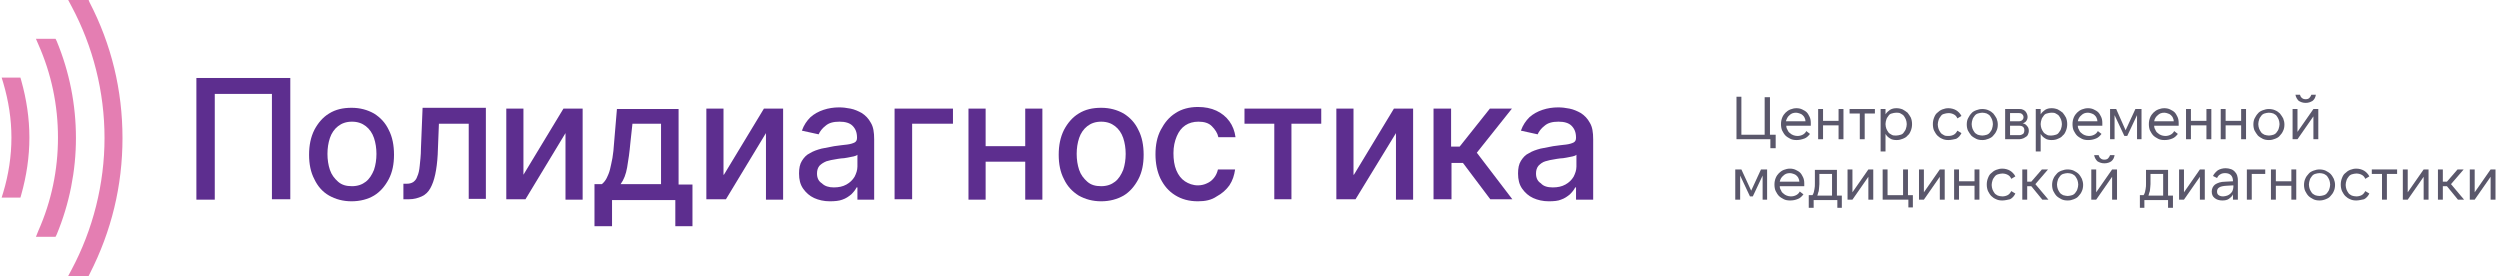 <?xml version="1.0" encoding="UTF-8"?> <svg xmlns="http://www.w3.org/2000/svg" xmlns:xlink="http://www.w3.org/1999/xlink" version="1.1" id="_Слой_1" x="0px" y="0px" viewBox="0 0 612.3 67.8" style="enable-background:new 0 0 612.3 67.8;" xml:space="preserve"> <style type="text/css"> .st0{fill:#E47EB2;} .st1{fill:#5D2E8F;} .st2{fill:#5A576B;} </style> <g> <g> <g> <g> <path class="st0" d="M5,19l-4.6,0l0.4,1.3c1.3,4.4,2,8.9,2,13.4c0,4.5-0.7,9.1-2,13.4l-0.4,1.3H5l0.2-0.7c1.3-4.6,2-9.3,2-14 c0-4.7-0.7-9.4-2-14L5,19z"></path> <path class="st0" d="M13.9,10.1l-0.3-0.6l-4.8,0l0.6,1.4c3.2,7.2,4.8,14.9,4.8,22.8c0,7.9-1.6,15.6-4.8,22.8L8.8,58h4.8l0.3-0.6 c3.1-7.5,4.7-15.5,4.7-23.6C18.6,25.6,17,17.6,13.9,10.1z"></path> <path class="st0" d="M21.9,0.5L21.7,0l-5,0l0.8,1.5c5.3,9.9,8.1,21,8.1,32.3c0,11.2-2.8,22.4-8.1,32.3l-0.8,1.5h5l0.3-0.6 c5.3-10.4,8-21.5,8-33.2C30,22.1,27.3,10.9,21.9,0.5z"></path> </g> </g> <g> <g> <path class="st1" d="M71.1,19.1v29.7h-4.5V23h-14v25.9h-4.5V19.1H71.1z"></path> <path class="st1" d="M86.1,49.3c-2.1,0-3.9-0.5-5.5-1.4s-2.8-2.3-3.6-4c-0.9-1.7-1.3-3.7-1.3-6c0-2.3,0.4-4.3,1.3-6.1 c0.9-1.7,2.1-3.1,3.6-4c1.6-1,3.4-1.4,5.5-1.4s3.9,0.5,5.5,1.4c1.6,1,2.8,2.3,3.6,4c0.9,1.7,1.3,3.8,1.3,6.1 c0,2.3-0.4,4.3-1.3,6c-0.9,1.7-2.1,3.1-3.6,4C90.1,48.8,88.2,49.3,86.1,49.3z M86.2,45.6c1.4,0,2.5-0.4,3.4-1.1 c0.9-0.7,1.5-1.7,2-2.9c0.4-1.2,0.6-2.5,0.6-3.9c0-1.4-0.2-2.7-0.6-3.9c-0.4-1.2-1.1-2.2-2-2.9c-0.9-0.7-2-1.1-3.4-1.1 c-1.4,0-2.5,0.4-3.4,1.1c-0.9,0.7-1.6,1.7-2,2.9c-0.4,1.2-0.6,2.5-0.6,3.9c0,1.4,0.2,2.7,0.6,3.9c0.4,1.2,1.1,2.1,2,2.9 C83.7,45.3,84.8,45.6,86.2,45.6z"></path> <path class="st1" d="M98.8,48.8l0-3.8h0.8c0.6,0,1.1-0.1,1.6-0.4c0.4-0.3,0.8-0.7,1-1.4c0.3-0.6,0.5-1.5,0.6-2.6 c0.1-1.1,0.3-2.5,0.3-4.3l0.4-9.9H119v22.3h-4.2V30.3h-7.3l-0.3,7.6c-0.1,1.8-0.3,3.4-0.6,4.8c-0.3,1.4-0.7,2.5-1.2,3.4 c-0.5,0.9-1.2,1.6-2.1,2c-0.9,0.4-1.9,0.7-3.1,0.7H98.8z"></path> <path class="st1" d="M128.2,42.8l9.8-16.2h4.7v22.3h-4.2V32.6l-9.8,16.2H124V26.6h4.2V42.8z"></path> <path class="st1" d="M145.6,55.3V45.1h1.8c0.5-0.4,0.9-0.9,1.2-1.5c0.3-0.6,0.6-1.3,0.8-2.1c0.2-0.8,0.4-1.8,0.6-2.8 c0.2-1.1,0.3-2.3,0.4-3.7l0.7-8.3h15.1v18.5h3.4v10.2h-4.2v-6.4h-15.5v6.4H145.6z M152,45.1h9.9V30.3h-7l-0.5,4.6 c-0.2,2.3-0.5,4.4-0.8,6.1C153.3,42.7,152.8,44,152,45.1z"></path> <path class="st1" d="M177.3,42.8l9.8-16.2h4.7v22.3h-4.2V32.6l-9.8,16.2H173V26.6h4.2V42.8z"></path> <path class="st1" d="M203.2,49.3c-1.4,0-2.7-0.3-3.8-0.8c-1.1-0.5-2-1.3-2.7-2.3c-0.7-1-1-2.2-1-3.7c0-1.3,0.2-2.3,0.7-3.1 c0.5-0.8,1.1-1.5,2-1.9c0.8-0.5,1.7-0.8,2.8-1.1c1-0.2,2-0.4,3.1-0.6c1.3-0.2,2.4-0.3,3.2-0.4c0.8-0.1,1.4-0.3,1.8-0.5 c0.4-0.2,0.6-0.6,0.6-1.1v-0.1c0-1.3-0.4-2.2-1.1-2.9c-0.7-0.7-1.8-1-3.2-1c-1.5,0-2.6,0.3-3.4,1c-0.8,0.6-1.4,1.4-1.7,2.1 l-4.1-0.9c0.5-1.4,1.2-2.4,2.1-3.3c0.9-0.8,2-1.4,3.2-1.8c1.2-0.4,2.5-0.6,3.8-0.6c0.9,0,1.8,0.1,2.8,0.3c1,0.2,1.9,0.6,2.8,1.1 c0.9,0.6,1.6,1.3,2.2,2.4c0.6,1,0.8,2.3,0.8,4v14.8H210v-3h-0.2c-0.3,0.6-0.7,1.1-1.3,1.7c-0.6,0.5-1.3,1-2.2,1.3 C205.5,49.2,204.5,49.3,203.2,49.3z M204.2,45.9c1.2,0,2.2-0.2,3.1-0.7c0.9-0.5,1.5-1.1,2-1.9c0.4-0.8,0.7-1.6,0.7-2.5v-2.9 c-0.2,0.2-0.5,0.3-0.9,0.4c-0.4,0.1-0.9,0.2-1.5,0.3c-0.6,0.1-1.1,0.2-1.6,0.2c-0.5,0.1-1,0.1-1.3,0.2c-0.8,0.1-1.6,0.3-2.3,0.5 c-0.7,0.3-1.2,0.6-1.7,1.1c-0.4,0.5-0.6,1.1-0.6,1.9c0,1.1,0.4,1.9,1.2,2.4C202,45.6,203,45.9,204.2,45.9z"></path> <path class="st1" d="M233.4,26.6v3.7h-10v18.5h-4.3V26.6H233.4z"></path> <path class="st1" d="M241.4,26.6v22.3h-4.2V26.6H241.4z M252.3,35.8v3.8h-12.1v-3.8H252.3z M255.3,26.6v22.3h-4.2V26.6H255.3z"></path> <path class="st1" d="M269.7,49.3c-2.1,0-3.9-0.5-5.5-1.4c-1.6-1-2.8-2.3-3.6-4c-0.9-1.7-1.3-3.7-1.3-6c0-2.3,0.4-4.3,1.3-6.1 c0.9-1.7,2.1-3.1,3.6-4c1.6-1,3.4-1.4,5.5-1.4c2.1,0,3.9,0.5,5.5,1.4c1.6,1,2.8,2.3,3.6,4c0.9,1.7,1.3,3.8,1.3,6.1 c0,2.3-0.4,4.3-1.3,6c-0.9,1.7-2.1,3.1-3.6,4C273.6,48.8,271.8,49.3,269.7,49.3z M269.7,45.6c1.4,0,2.5-0.4,3.4-1.1 c0.9-0.7,1.5-1.7,2-2.9c0.4-1.2,0.6-2.5,0.6-3.9c0-1.4-0.2-2.7-0.6-3.9c-0.4-1.2-1.1-2.2-2-2.9c-0.9-0.7-2-1.1-3.4-1.1 c-1.4,0-2.5,0.4-3.4,1.1c-0.9,0.7-1.6,1.7-2,2.9c-0.4,1.2-0.6,2.5-0.6,3.9c0,1.4,0.2,2.7,0.6,3.9c0.4,1.2,1.1,2.1,2,2.9 C267.2,45.3,268.3,45.6,269.7,45.6z"></path> <path class="st1" d="M293.4,49.3c-2.2,0-4-0.5-5.6-1.5c-1.6-1-2.7-2.3-3.6-4.1c-0.8-1.7-1.2-3.7-1.2-5.9c0-2.3,0.4-4.3,1.3-6 c0.9-1.7,2-3.1,3.6-4.1c1.5-1,3.4-1.5,5.5-1.5c1.7,0,3.2,0.3,4.5,0.9c1.3,0.6,2.4,1.5,3.2,2.6c0.8,1.1,1.3,2.4,1.5,3.9h-4.2 c-0.2-1-0.8-1.9-1.6-2.7c-0.8-0.8-1.9-1.1-3.3-1.1c-1.2,0-2.3,0.3-3.2,0.9c-0.9,0.6-1.6,1.5-2.1,2.7c-0.5,1.2-0.8,2.5-0.8,4.1 c0,1.6,0.2,3,0.7,4.2c0.5,1.2,1.2,2.1,2.1,2.7c0.9,0.6,2,1,3.2,1c0.8,0,1.6-0.2,2.2-0.5c0.7-0.3,1.2-0.7,1.7-1.3 c0.5-0.6,0.8-1.3,1-2.1h4.2c-0.2,1.4-0.6,2.7-1.4,3.9c-0.8,1.1-1.8,2-3.1,2.7C296.7,49,295.2,49.3,293.4,49.3z"></path> <path class="st1" d="M304.8,30.3v-3.7h18.8v3.7h-7.3v18.5h-4.2V30.3H304.8z"></path> <path class="st1" d="M331.6,42.8l9.8-16.2h4.7v22.3h-4.2V32.6L332,48.8h-4.7V26.6h4.2V42.8z"></path> <path class="st1" d="M351.1,48.8V26.6h4.3v9.3h2.1l7.4-9.3h5.4l-8.6,10.8l8.7,11.4h-5.4l-6.7-8.9h-2.8v8.9H351.1z"></path> <path class="st1" d="M379.3,49.3c-1.4,0-2.7-0.3-3.8-0.8c-1.1-0.5-2-1.3-2.7-2.3c-0.7-1-1-2.2-1-3.7c0-1.3,0.2-2.3,0.7-3.1 c0.5-0.8,1.1-1.5,2-1.9c0.8-0.5,1.7-0.8,2.8-1.1c1-0.2,2-0.4,3.1-0.6c1.3-0.2,2.4-0.3,3.2-0.4c0.8-0.1,1.4-0.3,1.8-0.5 c0.4-0.2,0.6-0.6,0.6-1.1v-0.1c0-1.3-0.4-2.2-1.1-2.9c-0.7-0.7-1.8-1-3.2-1c-1.5,0-2.6,0.3-3.4,1c-0.8,0.6-1.4,1.4-1.7,2.1 l-4.1-0.9c0.5-1.4,1.2-2.4,2.1-3.3c0.9-0.8,2-1.4,3.2-1.8c1.2-0.4,2.5-0.6,3.8-0.6c0.9,0,1.8,0.1,2.8,0.3c1,0.2,1.9,0.6,2.8,1.1 c0.9,0.6,1.6,1.3,2.2,2.4c0.6,1,0.8,2.3,0.8,4v14.8h-4.2v-3h-0.2c-0.3,0.6-0.7,1.1-1.3,1.7c-0.6,0.5-1.3,1-2.2,1.3 C381.6,49.2,380.6,49.3,379.3,49.3z M380.3,45.9c1.2,0,2.2-0.2,3.1-0.7c0.9-0.5,1.5-1.1,2-1.9c0.4-0.8,0.7-1.6,0.7-2.5v-2.9 c-0.2,0.2-0.5,0.3-0.9,0.4c-0.4,0.1-0.9,0.2-1.5,0.3c-0.6,0.1-1.1,0.2-1.6,0.2c-0.5,0.1-1,0.1-1.3,0.2c-0.8,0.1-1.6,0.3-2.3,0.5 s-1.2,0.6-1.7,1.1c-0.4,0.5-0.6,1.1-0.6,1.9c0,1.1,0.4,1.9,1.2,2.4C378,45.6,379,45.9,380.3,45.9z"></path> </g> </g> </g> <g> <g> <path class="st2" d="M426.5,23.7V33h5.7v-9.2h1.3V33h1.4v3.3h-1.3v-2.2h-8.3V23.7H426.5z"></path> <path class="st2" d="M440,34.3c-0.6,0-1.1-0.1-1.5-0.3s-0.9-0.5-1.2-0.8c-0.3-0.3-0.6-0.8-0.8-1.2s-0.3-1-0.3-1.6 c0-0.6,0.1-1.1,0.3-1.6c0.2-0.5,0.5-0.9,0.8-1.2c0.3-0.3,0.7-0.6,1.2-0.8c0.5-0.2,1-0.3,1.5-0.3c0.5,0,1,0.1,1.4,0.3 c0.4,0.2,0.8,0.4,1.1,0.7c0.3,0.3,0.5,0.7,0.7,1.1s0.3,0.9,0.3,1.5c0,0.2,0,0.4,0,0.7h-6c0,0.4,0.1,0.7,0.3,1 c0.1,0.3,0.3,0.6,0.6,0.8c0.2,0.2,0.5,0.4,0.8,0.5c0.3,0.1,0.6,0.2,1,0.2c0.5,0,0.9-0.1,1.3-0.3s0.7-0.5,0.9-0.9l0.9,0.7 c-0.4,0.5-0.8,0.9-1.3,1.1C441.2,34.2,440.6,34.3,440,34.3z M437.4,29.7h4.8c0-0.3-0.1-0.6-0.2-0.8c-0.1-0.3-0.3-0.5-0.5-0.7 s-0.4-0.3-0.7-0.4s-0.6-0.2-0.9-0.2c-0.7,0-1.2,0.2-1.6,0.6C437.8,28.6,437.6,29.1,437.4,29.7z"></path> <path class="st2" d="M451.5,26.7v7.4h-1.2v-3.4h-3.8v3.4h-1.2v-7.4h1.2v2.9h3.8v-2.9H451.5z"></path> <path class="st2" d="M459.2,26.7v1.1h-2.5v6.3h-1.2v-6.3h-2.5v-1.1H459.2z"></path> <path class="st2" d="M464.5,34.3c-0.6,0-1.2-0.1-1.6-0.4c-0.5-0.3-0.8-0.6-1.1-1.1v4.3h-1.2V26.7h1.2V28c0.3-0.5,0.7-0.8,1.1-1.1 c0.5-0.3,1-0.4,1.6-0.4c0.5,0,1,0.1,1.5,0.3c0.4,0.2,0.8,0.5,1.2,0.8c0.3,0.4,0.6,0.8,0.8,1.2c0.2,0.5,0.3,1,0.3,1.6 c0,0.6-0.1,1.1-0.3,1.6c-0.2,0.5-0.4,0.9-0.8,1.2c-0.3,0.4-0.7,0.6-1.2,0.8C465.5,34.2,465.1,34.3,464.5,34.3z M464.4,33.2 c0.4,0,0.7-0.1,1.1-0.2s0.6-0.3,0.8-0.6c0.2-0.3,0.4-0.5,0.5-0.9c0.1-0.3,0.2-0.7,0.2-1.1c0-0.4-0.1-0.8-0.2-1.1 c-0.1-0.3-0.3-0.6-0.5-0.9c-0.2-0.3-0.5-0.4-0.8-0.6s-0.7-0.2-1.1-0.2c-0.4,0-0.7,0.1-1.1,0.2s-0.6,0.3-0.8,0.6 c-0.2,0.3-0.4,0.5-0.5,0.9c-0.1,0.3-0.2,0.7-0.2,1.1c0,0.4,0.1,0.8,0.2,1.1c0.1,0.3,0.3,0.6,0.5,0.9s0.5,0.4,0.8,0.6 S464,33.2,464.4,33.2z"></path> <path class="st2" d="M477.2,34.3c-0.6,0-1.1-0.1-1.5-0.3c-0.5-0.2-0.9-0.5-1.2-0.8c-0.3-0.3-0.6-0.8-0.8-1.2s-0.3-1-0.3-1.6 c0-0.6,0.1-1.1,0.3-1.6c0.2-0.5,0.4-0.9,0.8-1.2c0.3-0.3,0.7-0.6,1.2-0.8c0.5-0.2,1-0.3,1.5-0.3c0.7,0,1.4,0.2,1.9,0.5 c0.5,0.3,1,0.8,1.3,1.4l-1,0.6c-0.2-0.5-0.5-0.8-0.9-1c-0.4-0.2-0.8-0.3-1.3-0.3c-0.4,0-0.7,0.1-1.1,0.2s-0.6,0.3-0.8,0.6 c-0.2,0.3-0.4,0.5-0.5,0.9c-0.1,0.3-0.2,0.7-0.2,1.1c0,0.4,0.1,0.8,0.2,1.1c0.1,0.3,0.3,0.6,0.5,0.9c0.2,0.3,0.5,0.4,0.8,0.6 s0.7,0.2,1.1,0.2c0.5,0,0.9-0.1,1.3-0.3s0.7-0.6,0.9-1l1,0.6c-0.3,0.6-0.7,1.1-1.3,1.4C478.6,34.1,477.9,34.3,477.2,34.3z"></path> <path class="st2" d="M485.5,34.3c-0.6,0-1.1-0.1-1.5-0.3s-0.9-0.5-1.2-0.8c-0.3-0.4-0.6-0.8-0.8-1.2s-0.3-1-0.3-1.5 c0-0.6,0.1-1.1,0.3-1.5s0.5-0.9,0.8-1.2c0.3-0.4,0.7-0.6,1.2-0.8c0.5-0.2,1-0.3,1.5-0.3s1.1,0.1,1.5,0.3c0.5,0.2,0.9,0.5,1.2,0.8 c0.3,0.4,0.6,0.8,0.8,1.2c0.2,0.5,0.3,1,0.3,1.5c0,0.6-0.1,1.1-0.3,1.5c-0.2,0.5-0.5,0.9-0.8,1.2c-0.3,0.4-0.7,0.6-1.2,0.8 S486.1,34.3,485.5,34.3z M485.5,33.2c0.4,0,0.7-0.1,1.1-0.2c0.3-0.1,0.6-0.3,0.8-0.6c0.2-0.3,0.4-0.5,0.5-0.9s0.2-0.7,0.2-1.1 c0-0.4-0.1-0.8-0.2-1.1s-0.3-0.6-0.5-0.9c-0.2-0.3-0.5-0.4-0.8-0.6c-0.3-0.1-0.7-0.2-1.1-0.2s-0.7,0.1-1.1,0.2 c-0.3,0.1-0.6,0.3-0.8,0.6c-0.2,0.3-0.4,0.5-0.5,0.9c-0.1,0.3-0.2,0.7-0.2,1.1c0,0.4,0.1,0.8,0.2,1.1c0.1,0.3,0.3,0.6,0.5,0.9 c0.2,0.3,0.5,0.4,0.8,0.6C484.8,33.1,485.1,33.2,485.5,33.2z"></path> <path class="st2" d="M491.1,34.1v-7.4h3.4c0.3,0,0.6,0,0.8,0.1c0.3,0.1,0.5,0.2,0.7,0.4c0.2,0.2,0.3,0.4,0.4,0.6s0.2,0.5,0.2,0.8 c0,0.4-0.1,0.7-0.3,1c-0.2,0.3-0.5,0.5-0.9,0.6c0.5,0.1,0.8,0.3,1.1,0.7c0.3,0.3,0.4,0.7,0.4,1.2c0,0.3-0.1,0.6-0.2,0.8 c-0.1,0.3-0.3,0.5-0.5,0.6s-0.4,0.3-0.7,0.4c-0.3,0.1-0.6,0.2-0.9,0.2H491.1z M492.3,29.7h2.2c0.3,0,0.6-0.1,0.8-0.3 c0.2-0.2,0.3-0.4,0.3-0.7c0-0.3-0.1-0.5-0.3-0.7c-0.2-0.2-0.4-0.3-0.8-0.3h-2.2V29.7z M492.3,33.1h2.3c0.3,0,0.6-0.1,0.9-0.3 c0.2-0.2,0.3-0.5,0.3-0.9c0-0.4-0.1-0.6-0.3-0.8c-0.2-0.2-0.5-0.3-0.9-0.3h-2.3V33.1z"></path> <path class="st2" d="M502.5,34.3c-0.6,0-1.2-0.1-1.6-0.4c-0.5-0.3-0.8-0.6-1.1-1.1v4.3h-1.2V26.7h1.2V28c0.3-0.5,0.7-0.8,1.1-1.1 c0.5-0.3,1-0.4,1.6-0.4c0.5,0,1,0.1,1.5,0.3c0.4,0.2,0.8,0.5,1.2,0.8c0.3,0.4,0.6,0.8,0.8,1.2c0.2,0.5,0.3,1,0.3,1.6 c0,0.6-0.1,1.1-0.3,1.6c-0.2,0.5-0.4,0.9-0.8,1.2c-0.3,0.4-0.7,0.6-1.2,0.8C503.6,34.2,503.1,34.3,502.5,34.3z M502.4,33.2 c0.4,0,0.7-0.1,1.1-0.2s0.6-0.3,0.8-0.6c0.2-0.3,0.4-0.5,0.5-0.9c0.1-0.3,0.2-0.7,0.2-1.1c0-0.4-0.1-0.8-0.2-1.1 c-0.1-0.3-0.3-0.6-0.5-0.9c-0.2-0.3-0.5-0.4-0.8-0.6s-0.7-0.2-1.1-0.2c-0.4,0-0.7,0.1-1.1,0.2s-0.6,0.3-0.8,0.6 c-0.2,0.3-0.4,0.5-0.5,0.9c-0.1,0.3-0.2,0.7-0.2,1.1c0,0.4,0.1,0.8,0.2,1.1c0.1,0.3,0.3,0.6,0.5,0.9s0.5,0.4,0.8,0.6 S502,33.2,502.4,33.2z"></path> <path class="st2" d="M511.4,34.3c-0.6,0-1.1-0.1-1.5-0.3s-0.9-0.5-1.2-0.8c-0.3-0.3-0.6-0.8-0.8-1.2s-0.3-1-0.3-1.6 c0-0.6,0.1-1.1,0.3-1.6c0.2-0.5,0.5-0.9,0.8-1.2c0.3-0.3,0.7-0.6,1.2-0.8c0.5-0.2,1-0.3,1.5-0.3c0.5,0,1,0.1,1.4,0.3 c0.4,0.2,0.8,0.4,1.1,0.7c0.3,0.3,0.5,0.7,0.7,1.1s0.3,0.9,0.3,1.5c0,0.2,0,0.4,0,0.7h-6c0,0.4,0.1,0.7,0.3,1 c0.1,0.3,0.3,0.6,0.6,0.8c0.2,0.2,0.5,0.4,0.8,0.5c0.3,0.1,0.6,0.2,1,0.2c0.5,0,0.9-0.1,1.3-0.3s0.7-0.5,0.9-0.9l0.9,0.7 c-0.4,0.5-0.8,0.9-1.3,1.1C512.7,34.2,512.1,34.3,511.4,34.3z M508.9,29.7h4.8c0-0.3-0.1-0.6-0.2-0.8c-0.1-0.3-0.3-0.5-0.5-0.7 s-0.4-0.3-0.7-0.4s-0.6-0.2-0.9-0.2c-0.7,0-1.2,0.2-1.6,0.6C509.3,28.6,509,29.1,508.9,29.7z"></path> <path class="st2" d="M520.6,31.9l2.4-5.2h1.5v7.4h-1.1v-5.9l-2.4,5.1h-0.7l-2.4-5.1v5.9h-1.1v-7.4h1.5L520.6,31.9z"></path> <path class="st2" d="M530.1,34.3c-0.6,0-1.1-0.1-1.5-0.3s-0.9-0.5-1.2-0.8c-0.3-0.3-0.6-0.8-0.8-1.2s-0.3-1-0.3-1.6 c0-0.6,0.1-1.1,0.3-1.6c0.2-0.5,0.5-0.9,0.8-1.2c0.3-0.3,0.7-0.6,1.2-0.8c0.5-0.2,1-0.3,1.5-0.3c0.5,0,1,0.1,1.4,0.3 c0.4,0.2,0.8,0.4,1.1,0.7c0.3,0.3,0.5,0.7,0.7,1.1s0.3,0.9,0.3,1.5c0,0.2,0,0.4,0,0.7h-6c0,0.4,0.1,0.7,0.3,1 c0.1,0.3,0.3,0.6,0.6,0.8c0.2,0.2,0.5,0.4,0.8,0.5c0.3,0.1,0.6,0.2,1,0.2c0.5,0,0.9-0.1,1.3-0.3s0.7-0.5,0.9-0.9l0.9,0.7 c-0.4,0.5-0.8,0.9-1.3,1.1C531.4,34.2,530.8,34.3,530.1,34.3z M527.6,29.7h4.8c0-0.3-0.1-0.6-0.2-0.8c-0.1-0.3-0.3-0.5-0.5-0.7 s-0.4-0.3-0.7-0.4s-0.6-0.2-0.9-0.2c-0.7,0-1.2,0.2-1.6,0.6C528,28.6,527.7,29.1,527.6,29.7z"></path> <path class="st2" d="M541.6,26.7v7.4h-1.2v-3.4h-3.8v3.4h-1.2v-7.4h1.2v2.9h3.8v-2.9H541.6z"></path> <path class="st2" d="M550.1,26.7v7.4h-1.2v-3.4h-3.8v3.4h-1.2v-7.4h1.2v2.9h3.8v-2.9H550.1z"></path> <path class="st2" d="M555.7,34.3c-0.6,0-1.1-0.1-1.5-0.3s-0.9-0.5-1.2-0.8c-0.3-0.4-0.6-0.8-0.8-1.2s-0.3-1-0.3-1.5 c0-0.6,0.1-1.1,0.3-1.5s0.5-0.9,0.8-1.2c0.3-0.4,0.7-0.6,1.2-0.8c0.5-0.2,1-0.3,1.5-0.3s1.1,0.1,1.5,0.3c0.5,0.2,0.9,0.5,1.2,0.8 c0.3,0.4,0.6,0.8,0.8,1.2c0.2,0.5,0.3,1,0.3,1.5c0,0.6-0.1,1.1-0.3,1.5c-0.2,0.5-0.5,0.9-0.8,1.2c-0.3,0.4-0.7,0.6-1.2,0.8 S556.3,34.3,555.7,34.3z M555.7,33.2c0.4,0,0.7-0.1,1.1-0.2c0.3-0.1,0.6-0.3,0.8-0.6c0.2-0.3,0.4-0.5,0.5-0.9s0.2-0.7,0.2-1.1 c0-0.4-0.1-0.8-0.2-1.1s-0.3-0.6-0.5-0.9c-0.2-0.3-0.5-0.4-0.8-0.6c-0.3-0.1-0.7-0.2-1.1-0.2s-0.7,0.1-1.1,0.2 c-0.3,0.1-0.6,0.3-0.8,0.6c-0.2,0.3-0.4,0.5-0.5,0.9c-0.1,0.3-0.2,0.7-0.2,1.1c0,0.4,0.1,0.8,0.2,1.1c0.1,0.3,0.3,0.6,0.5,0.9 c0.2,0.3,0.5,0.4,0.8,0.6C555,33.1,555.3,33.2,555.7,33.2z"></path> <path class="st2" d="M562.7,26.7v5.6l3.9-5.6h1.2v7.4h-1.2v-5.6l-3.9,5.6h-1.2v-7.4H562.7z M564.7,25.2c-0.7,0-1.2-0.2-1.7-0.5 c-0.4-0.4-0.7-0.9-0.8-1.5h1.1c0.1,0.3,0.2,0.6,0.5,0.8c0.2,0.2,0.5,0.3,0.9,0.3s0.7-0.1,0.9-0.3c0.2-0.2,0.4-0.5,0.5-0.8h1.1 c-0.1,0.6-0.3,1.1-0.8,1.5C565.9,25,565.4,25.2,564.7,25.2z"></path> <path class="st2" d="M428.9,46.7l2.4-5.2h1.5v7.4h-1.1V43l-2.4,5.1h-0.7l-2.4-5.1v5.9H425v-7.4h1.5L428.9,46.7z"></path> <path class="st2" d="M438.4,49.1c-0.6,0-1.1-0.1-1.5-0.3s-0.9-0.5-1.2-0.8c-0.3-0.3-0.6-0.8-0.8-1.2s-0.3-1-0.3-1.6 c0-0.6,0.1-1.1,0.3-1.6s0.5-0.9,0.8-1.2c0.3-0.3,0.7-0.6,1.2-0.8s1-0.3,1.5-0.3c0.5,0,1,0.1,1.4,0.3c0.4,0.2,0.8,0.4,1.1,0.7 s0.5,0.7,0.7,1.1c0.2,0.4,0.3,0.9,0.3,1.5c0,0.2,0,0.4,0,0.7h-6c0,0.4,0.1,0.7,0.3,1c0.1,0.3,0.3,0.6,0.6,0.8 c0.2,0.2,0.5,0.4,0.8,0.5c0.3,0.1,0.6,0.2,1,0.2c0.5,0,0.9-0.1,1.3-0.3s0.7-0.5,0.9-0.9l0.9,0.7c-0.4,0.5-0.8,0.9-1.3,1.1 C439.7,49,439.1,49.1,438.4,49.1z M435.9,44.5h4.8c0-0.3-0.1-0.6-0.2-0.8c-0.1-0.3-0.3-0.5-0.5-0.7c-0.2-0.2-0.4-0.3-0.7-0.4 s-0.6-0.2-0.9-0.2c-0.7,0-1.2,0.2-1.6,0.6C436.3,43.4,436,43.9,435.9,44.5z"></path> <path class="st2" d="M443,50.8v-3h0.9c0.1-0.1,0.2-0.3,0.3-0.6c0.1-0.2,0.1-0.6,0.2-0.9c0.1-0.4,0.1-0.9,0.1-1.4c0-0.6,0-1.2,0-2 v-1.3h5.4v6.3h1.2v3h-1.1v-1.9h-5.8v1.9H443z M448.7,47.8v-5.2h-3.1v0.9c0,0.6,0,1.1,0,1.6s-0.1,0.9-0.1,1.2 c0,0.4-0.1,0.7-0.2,0.9c-0.1,0.3-0.1,0.5-0.2,0.7H448.7z"></path> <path class="st2" d="M453.7,41.5v5.6l3.9-5.6h1.2v7.4h-1.2v-5.6l-3.9,5.6h-1.2v-7.4H453.7z"></path> <path class="st2" d="M461.1,48.9v-7.4h1.2v6.3h3.8v-6.3h1.2v6.3h1.2v3h-1.1v-1.9H461.1z"></path> <path class="st2" d="M471.2,41.5v5.6l3.9-5.6h1.2v7.4h-1.2v-5.6l-3.9,5.6H470v-7.4H471.2z"></path> <path class="st2" d="M484.8,41.5v7.4h-1.2v-3.4h-3.8v3.4h-1.2v-7.4h1.2v2.9h3.8v-2.9H484.8z"></path> <path class="st2" d="M490.4,49.1c-0.6,0-1.1-0.1-1.5-0.3c-0.5-0.2-0.9-0.5-1.2-0.8c-0.3-0.3-0.6-0.8-0.8-1.2 c-0.2-0.5-0.3-1-0.3-1.6s0.1-1.1,0.3-1.6s0.4-0.9,0.8-1.2c0.3-0.3,0.7-0.6,1.2-0.8c0.5-0.2,1-0.3,1.5-0.3c0.7,0,1.4,0.2,1.9,0.5 c0.5,0.3,1,0.8,1.3,1.4l-1,0.6c-0.2-0.5-0.5-0.8-0.9-1c-0.4-0.2-0.8-0.3-1.3-0.3c-0.4,0-0.7,0.1-1.1,0.2 c-0.3,0.1-0.6,0.3-0.8,0.6c-0.2,0.3-0.4,0.5-0.5,0.9c-0.1,0.3-0.2,0.7-0.2,1.1c0,0.4,0.1,0.8,0.2,1.1c0.1,0.3,0.3,0.6,0.5,0.9 c0.2,0.3,0.5,0.4,0.8,0.6c0.3,0.1,0.7,0.2,1.1,0.2c0.5,0,0.9-0.1,1.3-0.3c0.4-0.2,0.7-0.6,0.9-1l1,0.6c-0.3,0.6-0.7,1.1-1.3,1.4 C491.8,48.9,491.1,49.1,490.4,49.1z"></path> <path class="st2" d="M497.5,45.6h-1v3.3h-1.2v-7.4h1.2v3h1l2.6-3h1.5l-3.1,3.6l3.2,3.8h-1.5L497.5,45.6z"></path> <path class="st2" d="M506.4,49.1c-0.6,0-1.1-0.1-1.5-0.3s-0.9-0.5-1.2-0.8c-0.3-0.3-0.6-0.8-0.8-1.2s-0.3-1-0.3-1.5 s0.1-1.1,0.3-1.5c0.2-0.5,0.5-0.9,0.8-1.2c0.3-0.4,0.7-0.6,1.2-0.8s1-0.3,1.5-0.3s1.1,0.1,1.5,0.3s0.9,0.5,1.2,0.8 c0.3,0.3,0.6,0.8,0.8,1.2c0.2,0.5,0.3,1,0.3,1.5s-0.1,1.1-0.3,1.5c-0.2,0.5-0.5,0.9-0.8,1.2c-0.3,0.4-0.7,0.6-1.2,0.8 S507,49.1,506.4,49.1z M506.4,48c0.4,0,0.7-0.1,1.1-0.2c0.3-0.1,0.6-0.3,0.8-0.6c0.2-0.3,0.4-0.5,0.5-0.9 c0.1-0.3,0.2-0.7,0.2-1.1c0-0.4-0.1-0.8-0.2-1.1c-0.1-0.3-0.3-0.6-0.5-0.9c-0.2-0.3-0.5-0.4-0.8-0.6c-0.3-0.1-0.7-0.2-1.1-0.2 s-0.7,0.1-1.1,0.2c-0.3,0.1-0.6,0.3-0.8,0.6c-0.2,0.3-0.4,0.5-0.5,0.9c-0.1,0.3-0.2,0.7-0.2,1.1c0,0.4,0.1,0.8,0.2,1.1 c0.1,0.3,0.3,0.6,0.5,0.9c0.2,0.3,0.5,0.4,0.8,0.6C505.7,47.9,506.1,48,506.4,48z"></path> <path class="st2" d="M513.4,41.5v5.6l3.9-5.6h1.2v7.4h-1.2v-5.6l-3.9,5.6h-1.2v-7.4H513.4z M515.4,40c-0.7,0-1.2-0.2-1.7-0.5 c-0.4-0.4-0.7-0.9-0.8-1.5h1.1c0.1,0.3,0.2,0.6,0.5,0.8c0.2,0.2,0.5,0.3,0.9,0.3s0.7-0.1,0.9-0.3s0.4-0.5,0.5-0.8h1.1 c-0.1,0.6-0.3,1.1-0.8,1.5C516.7,39.8,516.1,40,515.4,40z"></path> <path class="st2" d="M524.1,50.8v-3h0.9c0.1-0.1,0.2-0.3,0.3-0.6c0.1-0.2,0.1-0.6,0.2-0.9c0.1-0.4,0.1-0.9,0.1-1.4 c0-0.6,0-1.2,0-2v-1.3h5.4v6.3h1.2v3H531v-1.9h-5.8v1.9H524.1z M529.8,47.8v-5.2h-3.1v0.9c0,0.6,0,1.1,0,1.6s-0.1,0.9-0.1,1.2 c0,0.4-0.1,0.7-0.2,0.9c-0.1,0.3-0.1,0.5-0.2,0.7H529.8z"></path> <path class="st2" d="M534.9,41.5v5.6l3.9-5.6h1.2v7.4h-1.2v-5.6l-3.9,5.6h-1.2v-7.4H534.9z"></path> <path class="st2" d="M546.9,48.9v-1.3c-0.2,0.5-0.6,0.8-1,1.1c-0.4,0.3-1,0.4-1.6,0.4c-0.8,0-1.4-0.2-1.9-0.6s-0.7-0.9-0.7-1.6 c0-0.7,0.3-1.3,0.8-1.7c0.6-0.4,1.4-0.7,2.5-0.7l1.9-0.1v-0.1c0-0.6-0.2-1.1-0.5-1.4c-0.3-0.3-0.8-0.5-1.4-0.5 c-0.5,0-0.9,0.1-1.2,0.3c-0.4,0.2-0.6,0.5-0.8,0.9l-1-0.5c0.3-0.6,0.7-1,1.2-1.4c0.5-0.3,1.2-0.5,1.9-0.5c0.5,0,0.9,0.1,1.2,0.2 c0.4,0.1,0.7,0.3,1,0.6s0.5,0.6,0.6,0.9c0.1,0.4,0.2,0.7,0.2,1.2v4.8H546.9z M546.9,45.4l-1.7,0.1c-1.5,0.1-2.2,0.5-2.2,1.4 c0,0.4,0.1,0.7,0.4,0.9c0.3,0.2,0.6,0.3,1.1,0.3c0.3,0,0.7-0.1,1-0.2s0.6-0.3,0.8-0.5s0.4-0.4,0.5-0.7c0.1-0.3,0.2-0.6,0.2-0.9 V45.4z"></path> <path class="st2" d="M550.3,41.5h4.5v1.1h-3.3v6.3h-1.2V41.5z"></path> <path class="st2" d="M562.4,41.5v7.4h-1.2v-3.4h-3.8v3.4h-1.2v-7.4h1.2v2.9h3.8v-2.9H562.4z"></path> <path class="st2" d="M568.1,49.1c-0.6,0-1.1-0.1-1.5-0.3s-0.9-0.5-1.2-0.8c-0.3-0.3-0.6-0.8-0.8-1.2s-0.3-1-0.3-1.5 s0.1-1.1,0.3-1.5c0.2-0.5,0.5-0.9,0.8-1.2c0.3-0.4,0.7-0.6,1.2-0.8s1-0.3,1.5-0.3s1.1,0.1,1.5,0.3s0.9,0.5,1.2,0.8 c0.3,0.3,0.6,0.8,0.8,1.2c0.2,0.5,0.3,1,0.3,1.5s-0.1,1.1-0.3,1.5c-0.2,0.5-0.5,0.9-0.8,1.2c-0.3,0.4-0.7,0.6-1.2,0.8 S568.6,49.1,568.1,49.1z M568.1,48c0.4,0,0.7-0.1,1.1-0.2c0.3-0.1,0.6-0.3,0.8-0.6c0.2-0.3,0.4-0.5,0.5-0.9 c0.1-0.3,0.2-0.7,0.2-1.1c0-0.4-0.1-0.8-0.2-1.1c-0.1-0.3-0.3-0.6-0.5-0.9c-0.2-0.3-0.5-0.4-0.8-0.6c-0.3-0.1-0.7-0.2-1.1-0.2 s-0.7,0.1-1.1,0.2c-0.3,0.1-0.6,0.3-0.8,0.6c-0.2,0.3-0.4,0.5-0.5,0.9c-0.1,0.3-0.2,0.7-0.2,1.1c0,0.4,0.1,0.8,0.2,1.1 c0.1,0.3,0.3,0.6,0.5,0.9c0.2,0.3,0.5,0.4,0.8,0.6C567.3,47.9,567.7,48,568.1,48z"></path> <path class="st2" d="M577.1,49.1c-0.6,0-1.1-0.1-1.5-0.3c-0.5-0.2-0.9-0.5-1.2-0.8c-0.3-0.3-0.6-0.8-0.8-1.2 c-0.2-0.5-0.3-1-0.3-1.6s0.1-1.1,0.3-1.6s0.4-0.9,0.8-1.2c0.3-0.3,0.7-0.6,1.2-0.8c0.5-0.2,1-0.3,1.5-0.3c0.7,0,1.4,0.2,1.9,0.5 c0.5,0.3,1,0.8,1.3,1.4l-1,0.6c-0.2-0.5-0.5-0.8-0.9-1c-0.4-0.2-0.8-0.3-1.3-0.3c-0.4,0-0.7,0.1-1.1,0.2 c-0.3,0.1-0.6,0.3-0.8,0.6c-0.2,0.3-0.4,0.5-0.5,0.9c-0.1,0.3-0.2,0.7-0.2,1.1c0,0.4,0.1,0.8,0.2,1.1c0.1,0.3,0.3,0.6,0.5,0.9 c0.2,0.3,0.5,0.4,0.8,0.6c0.3,0.1,0.7,0.2,1.1,0.2c0.5,0,0.9-0.1,1.3-0.3c0.4-0.2,0.7-0.6,0.9-1l1,0.6c-0.3,0.6-0.7,1.1-1.3,1.4 C578.4,48.9,577.8,49.1,577.1,49.1z"></path> <path class="st2" d="M587.1,41.5v1.1h-2.5v6.3h-1.2v-6.3h-2.5v-1.1H587.1z"></path> <path class="st2" d="M589.7,41.5v5.6l3.9-5.6h1.2v7.4h-1.2v-5.6l-3.9,5.6h-1.2v-7.4H589.7z"></path> <path class="st2" d="M599.3,45.6h-1v3.3h-1.2v-7.4h1.2v3h1l2.6-3h1.5l-3.1,3.6l3.2,3.8H602L599.3,45.6z"></path> <path class="st2" d="M606.1,41.5v5.6l3.9-5.6h1.2v7.4H610v-5.6l-3.9,5.6h-1.2v-7.4H606.1z"></path> </g> </g> </g> </svg> 